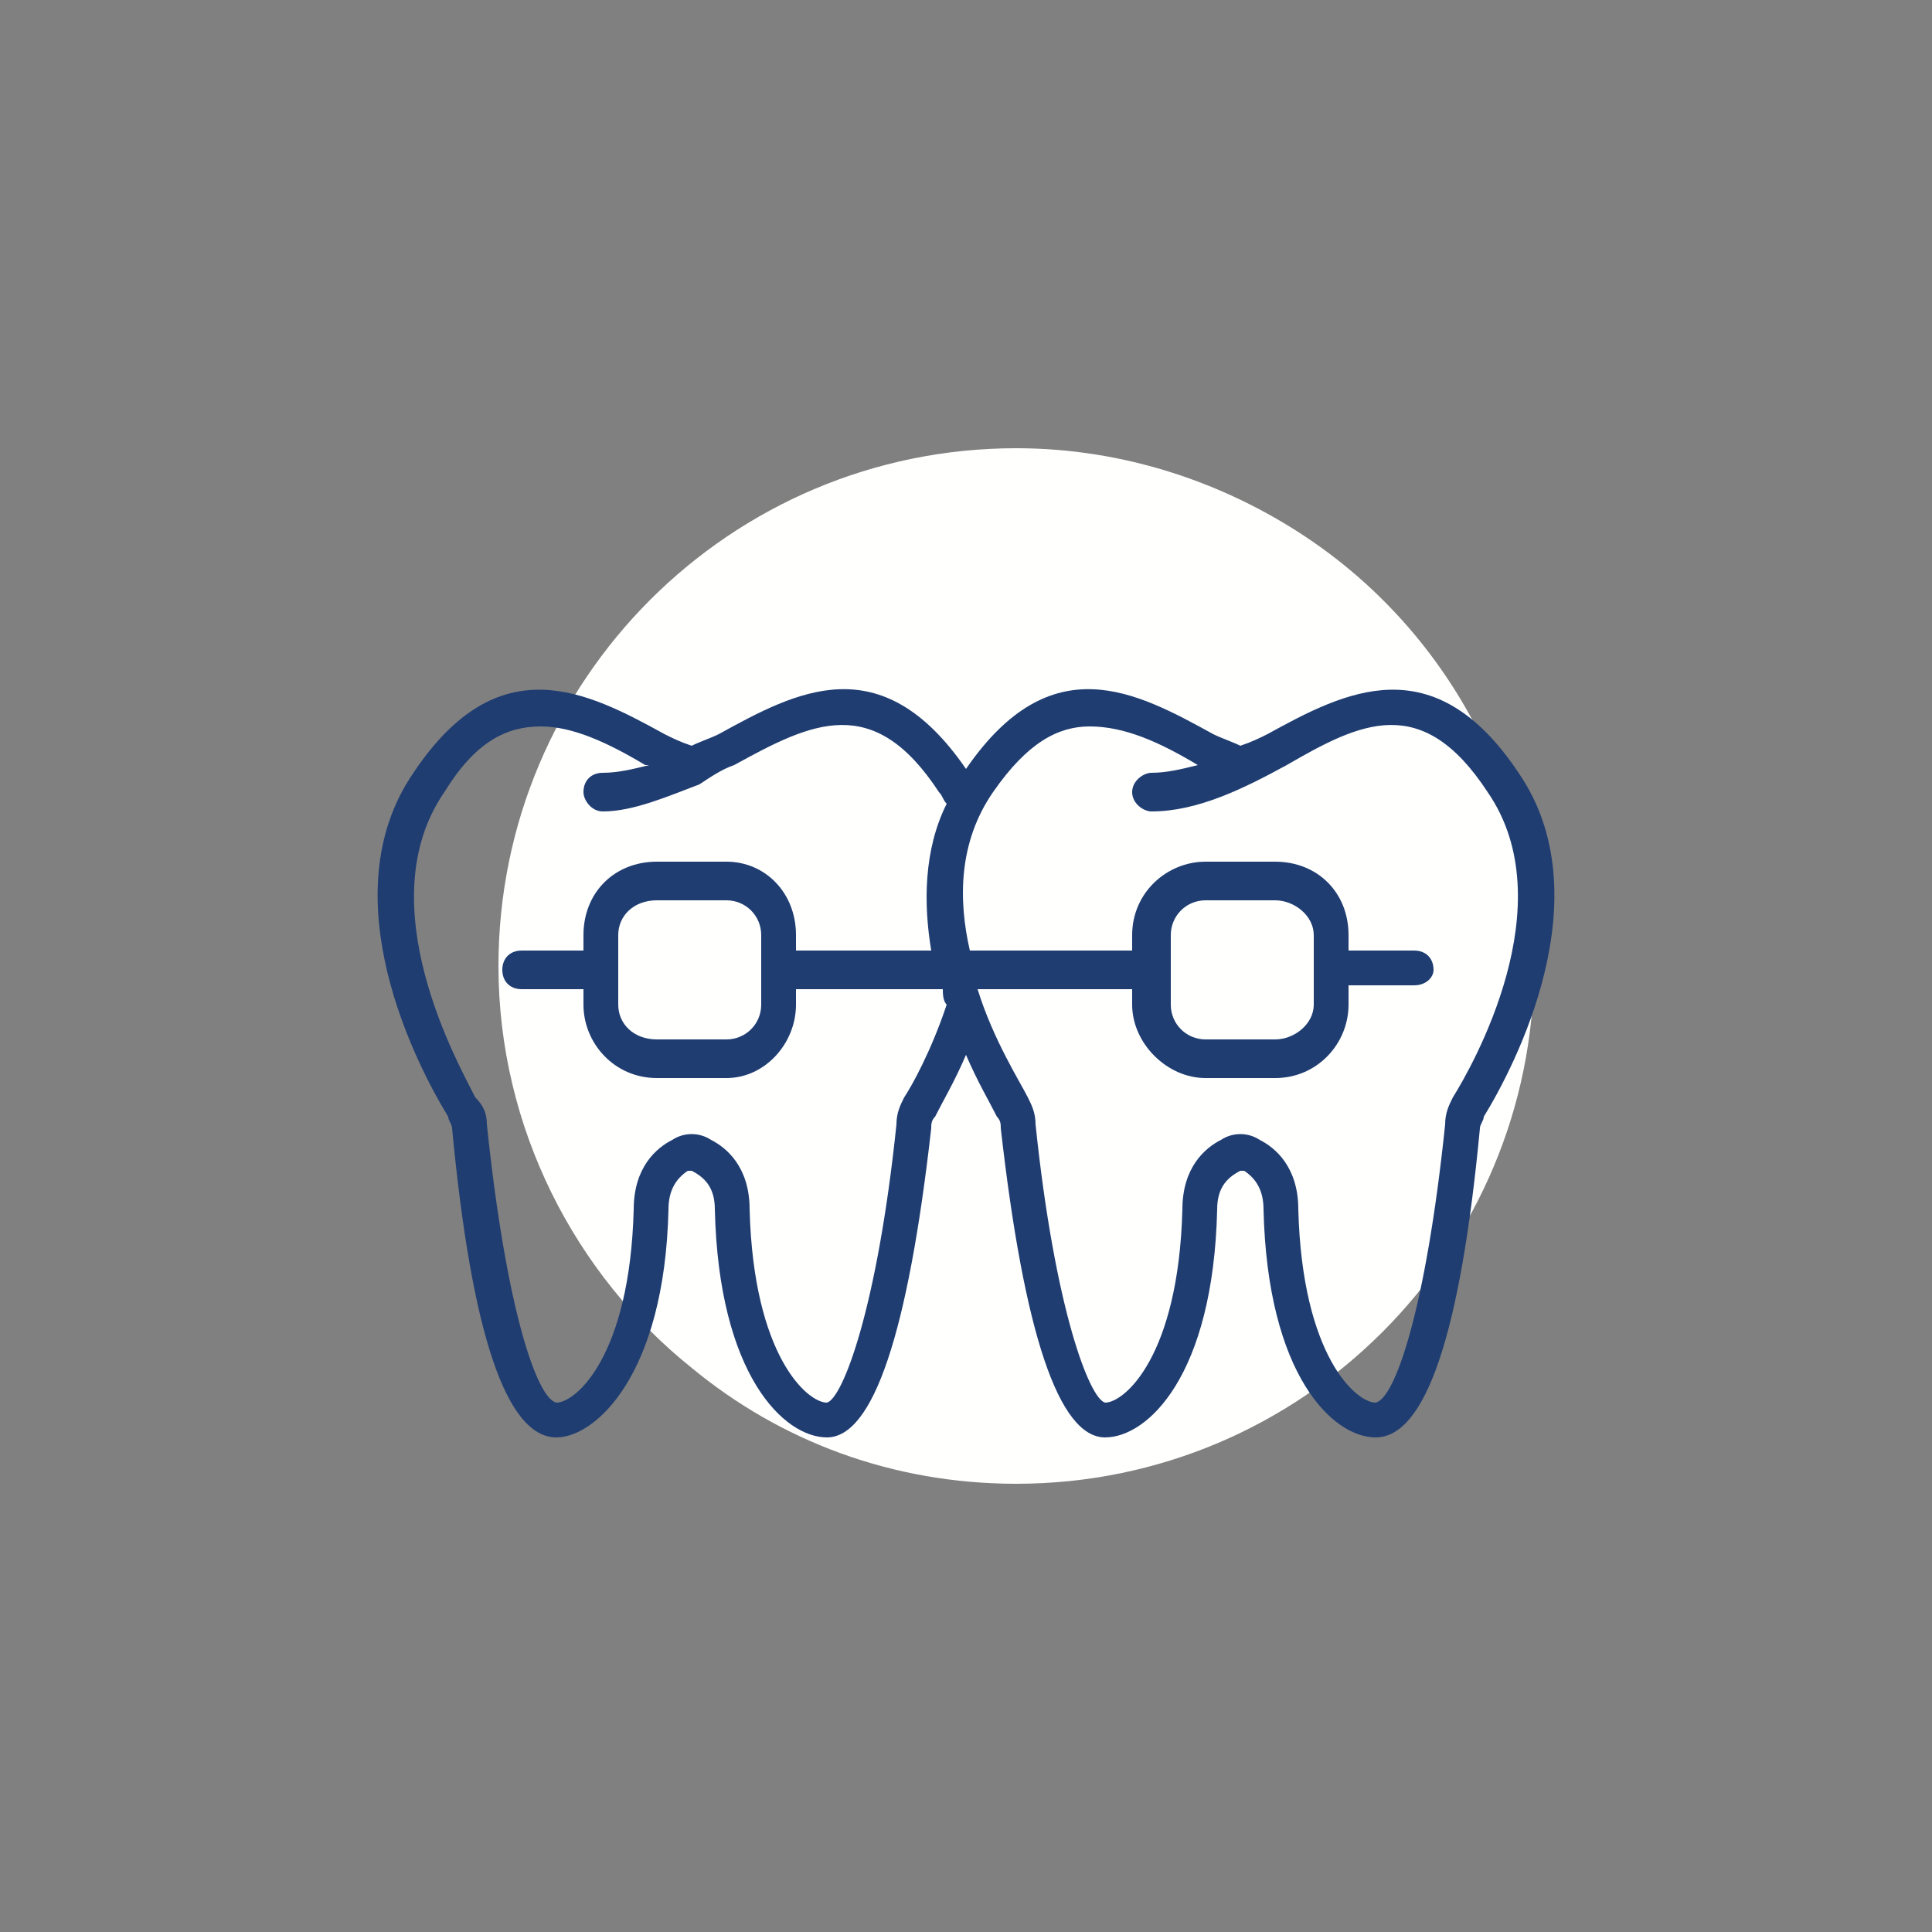 <?xml version="1.0" encoding="UTF-8"?>
<!DOCTYPE svg PUBLIC "-//W3C//DTD SVG 1.1//EN" "http://www.w3.org/Graphics/SVG/1.1/DTD/svg11.dtd">
<!-- Creator: CorelDRAW X8 -->
<svg xmlns="http://www.w3.org/2000/svg" xml:space="preserve" width="500px" height="500px" version="1.1" style="shape-rendering:geometricPrecision; text-rendering:geometricPrecision; image-rendering:optimizeQuality; fill-rule:evenodd; clip-rule:evenodd"
viewBox="0 0 500 500"
 xmlns:xlink="http://www.w3.org/1999/xlink">
 <rect x="0" y="0" width="500" height="500" fill="#808080" stroke="none"/>
 <defs>
  <style type="text/css">
   <![CDATA[
    .fil2 {fill:none}
    .fil0 {fill:#FFFFFE}
    .fil1 {fill:#1F3D71;fill-rule:nonzero}
   ]]>
  </style>
 </defs>
 <g id="Layer_x0020_1">
  <g id="_1790522367280">
   <path class="fil0" d="M338 139c-21,-14 -47,-23 -75,-23 -74,0 -134,60 -134,134 0,42 20,80 50,104 23,19 52,30 84,30 74,0 134,-60 134,-134 0,-46 -23,-87 -59,-111z"/>
   <path class="fil1" d="M340 260c0,5 -5,9 -10,9l-18 0c-5,0 -9,-4 -9,-9l0 -18c0,-5 4,-9 9,-9l18 0c5,0 10,4 10,9l0 18zm36 24c-1,2 -2,4 -2,7 -5,48 -13,71 -18,72 -5,0 -19,-12 -20,-50 0,-11 -6,-16 -10,-18 -3,-2 -7,-2 -10,0 -4,2 -10,7 -10,18 -1,38 -15,50 -20,50 -4,-1 -13,-24 -18,-72 0,-3 -1,-5 -2,-7 -2,-4 -9,-15 -13,-28l40 0 0 4c0,10 9,19 19,19l18 0c11,0 19,-9 19,-19l0 -5 17 0c3,0 5,-2 5,-4 0,-3 -2,-5 -5,-5l-17 0 0 -4c0,-11 -8,-19 -19,-19l-18 0c-10,0 -19,8 -19,19l0 4 -42 0c-3,-13 -3,-28 6,-41 9,-13 17,-17 25,-17 9,0 18,4 28,10 0,0 0,0 0,0 -4,1 -8,2 -12,2 -2,0 -5,2 -5,5 0,3 3,5 5,5 12,0 24,-6 35,-12 19,-11 35,-19 52,7 20,29 -4,71 -9,79zm-216 -42c0,-5 4,-9 10,-9l18 0c5,0 9,4 9,9l0 18c0,5 -4,9 -9,9l-18 0c-6,0 -10,-4 -10,-9l0 -18zm74 42c-1,2 -2,4 -2,7 -5,48 -14,71 -18,72 -5,0 -19,-12 -20,-50 0,-11 -6,-16 -10,-18 -3,-2 -7,-2 -10,0 -4,2 -10,7 -10,18 -1,38 -15,50 -20,50 -5,-1 -13,-24 -18,-72 0,-3 -1,-5 -3,-7 -4,-8 -28,-50 -8,-79 8,-13 16,-17 25,-17 8,0 17,4 27,10l1 0c-4,1 -8,2 -12,2 -3,0 -5,2 -5,5 0,2 2,5 5,5 8,0 17,-4 25,-7l0 0c3,-2 6,-4 9,-5 20,-11 36,-19 53,7 1,1 1,2 2,3 -6,12 -6,26 -4,38l-35 0 0 -4c0,-11 -8,-19 -18,-19l-18 0c-11,0 -19,8 -19,19l0 4 -16 0c-3,0 -5,2 -5,5 0,3 2,5 5,5l16 0 0 4c0,10 8,19 19,19l18 0c10,0 18,-9 18,-19l0 -4 38 0c0,1 0,3 1,4 -4,12 -9,21 -11,24zm159 -84c-22,-33 -45,-21 -65,-10 -2,1 -4,2 -7,3 -2,-1 -5,-2 -7,-3 -20,-11 -42,-23 -64,9 -22,-32 -44,-20 -64,-9 -2,1 -5,2 -7,3 -3,-1 -5,-2 -7,-3 -20,-11 -43,-23 -65,10 -22,32 1,76 9,89 0,1 1,2 1,3 5,53 14,80 27,80 10,0 28,-16 29,-59 0,0 0,0 0,0 0,-5 2,-8 5,-10 1,0 1,0 1,0 4,2 6,5 6,10l0 0c0,0 0,0 0,0 1,43 18,59 29,59 12,0 21,-27 27,-80 0,-1 0,-2 1,-3 2,-4 5,-9 8,-16 3,7 6,12 8,16 1,1 1,2 1,3 6,53 15,80 27,80 11,0 28,-16 29,-59 0,0 0,0 0,0 0,-5 2,-8 6,-10 0,0 0,0 1,0 3,2 5,5 5,10l0 0c0,0 0,0 0,0 1,43 18,59 29,59 13,0 22,-27 27,-80 0,-1 1,-2 1,-3 8,-13 31,-57 9,-89z"/>
  </g>
  <rect class="fil2" width="500" height="500"/>
 </g>
</svg>
